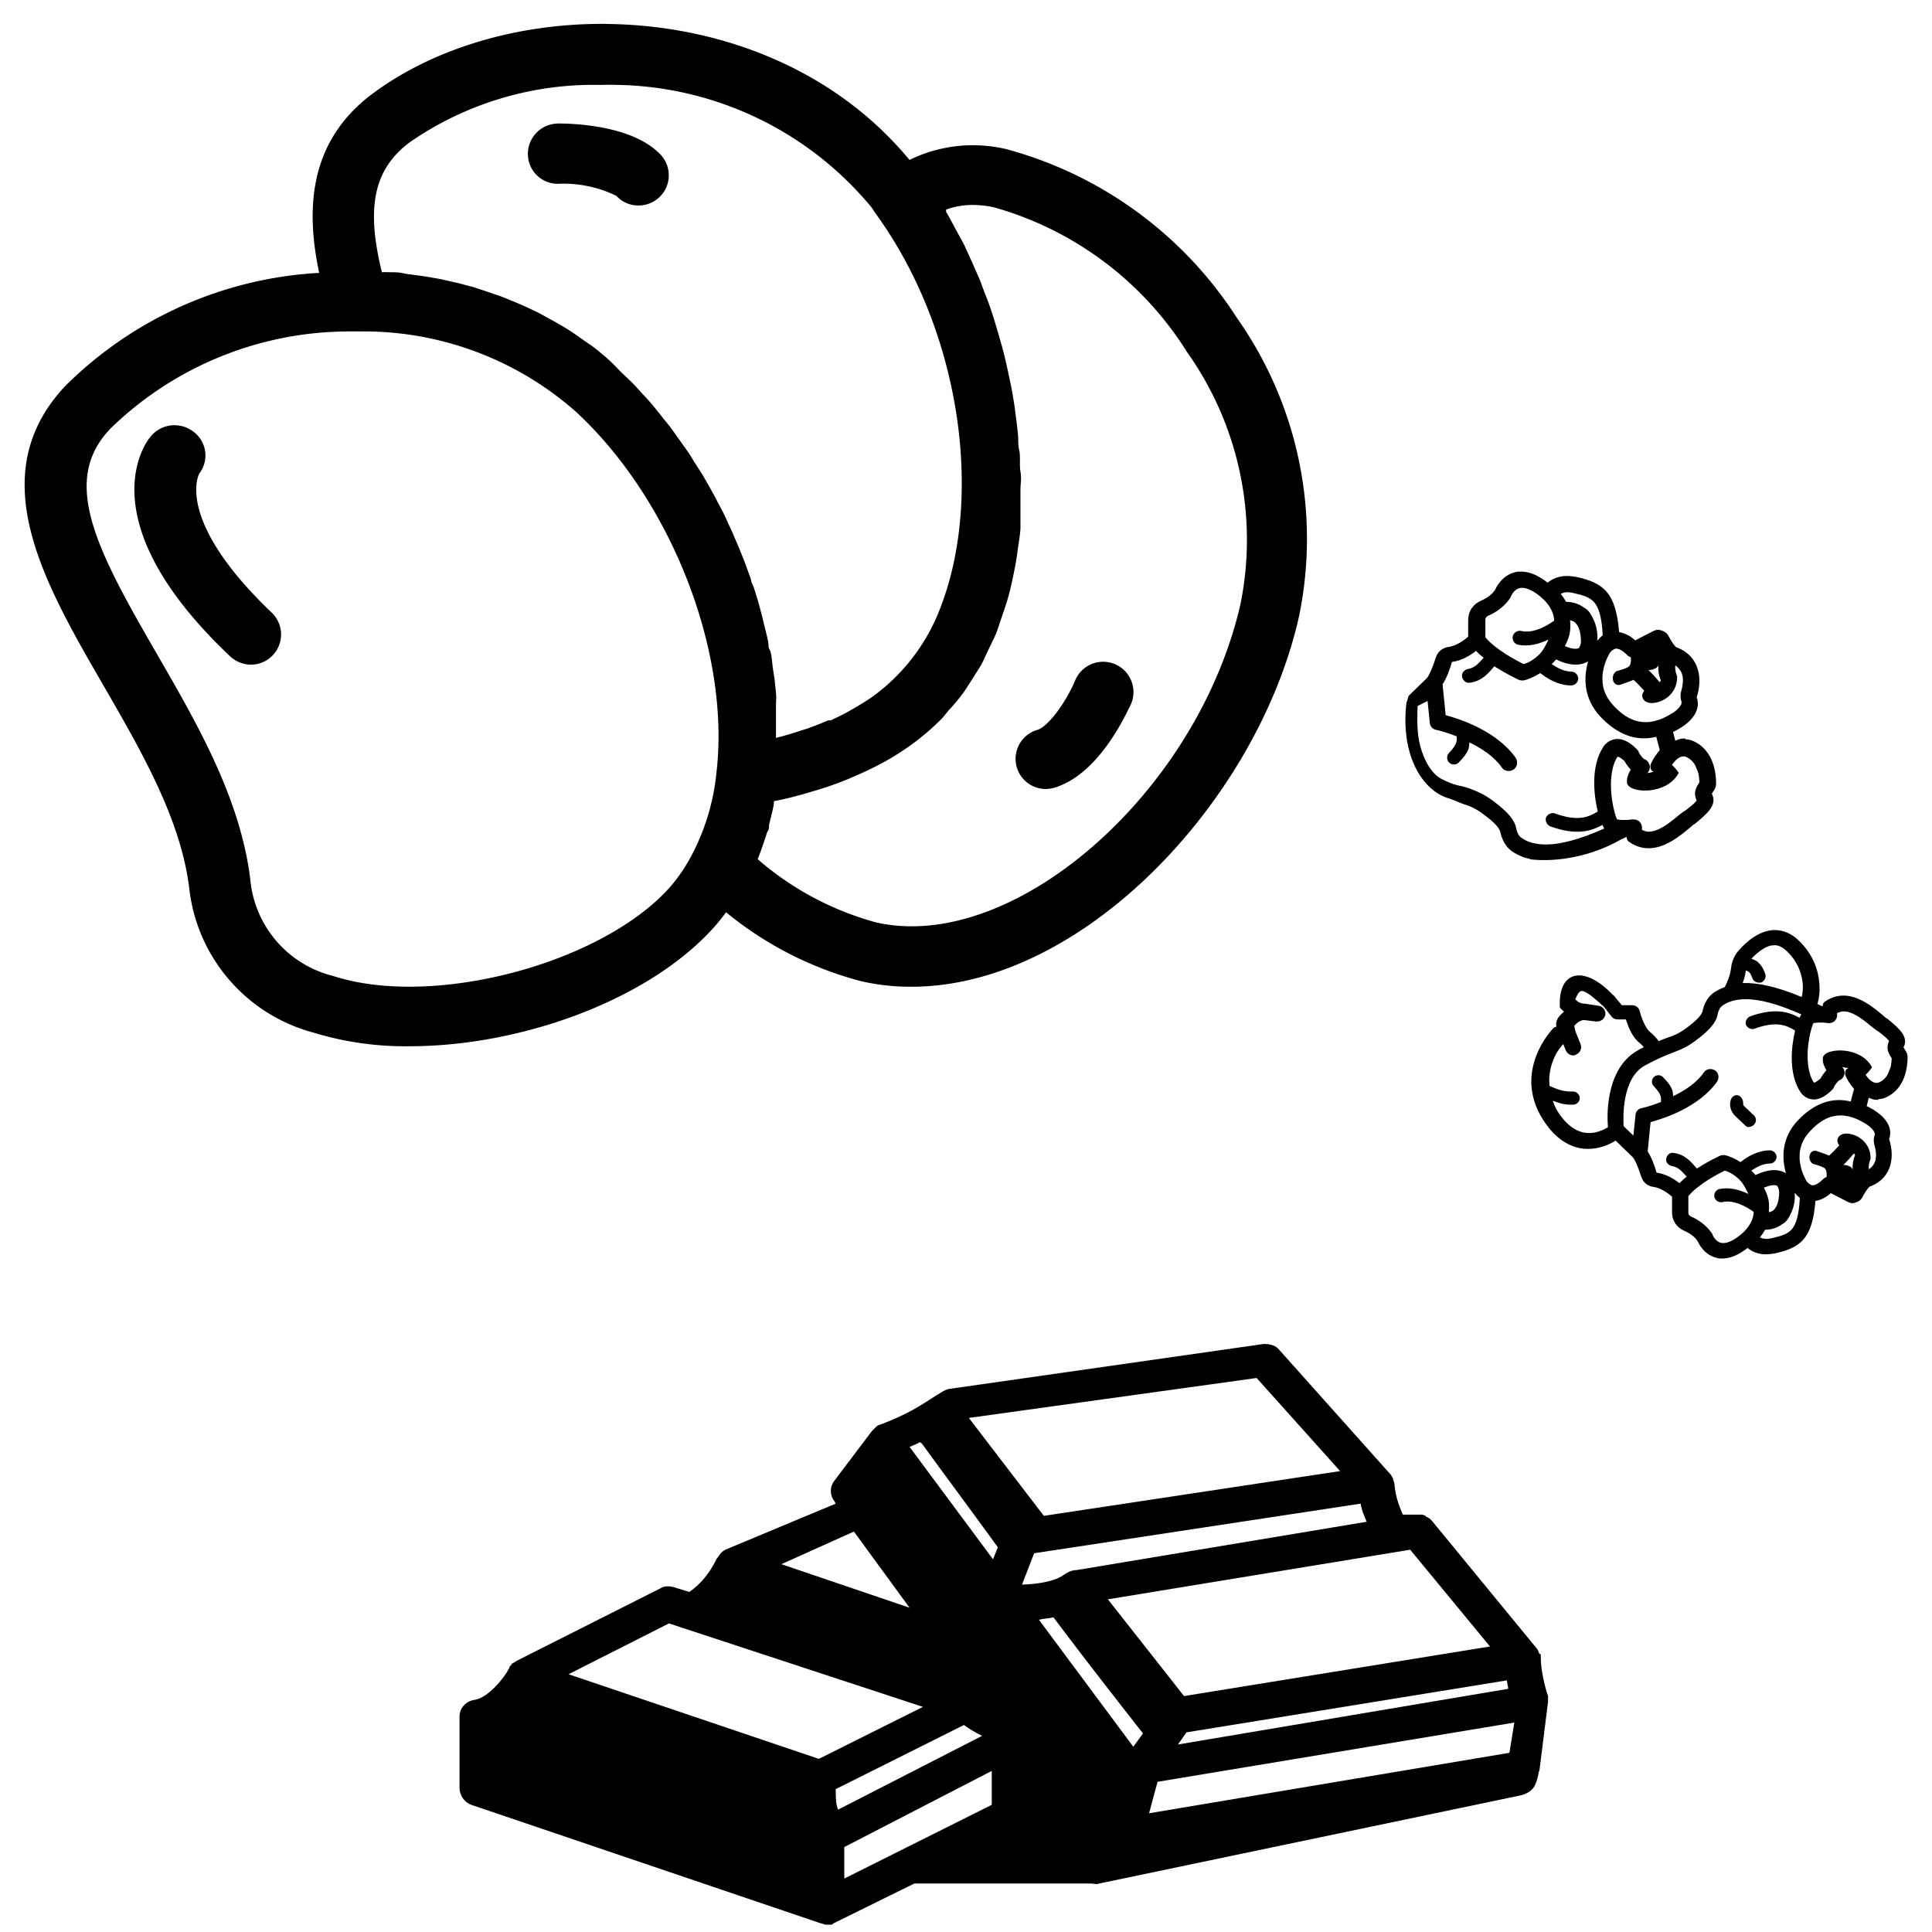 <svg height="100" viewBox="0 0 26.458 26.458" width="100" xmlns="http://www.w3.org/2000/svg"><g stroke-width=".64" transform="matrix(.103 0 0 .103 5.775 3.433)"><path d="m179.81 90.325c-1.953.075-3.602 1.463-4.672 2.676-.596.671-.974 1.503-1.051 2.406-.065.608-.279 1.24-.48 1.726-.101.244-.197.453-.27.605-.034.07-.063.122-.085.17-.574.211-1.06.47-1.451.73h-.005l-.005.005c-.768.537-1.281 1.432-1.506 2.516-.056.168-.274.778-1.696 1.861v.005h-.005c-1.298 1.024-1.923 1.266-2.957 1.611-.368.123-.74.294-1.151.46l-.16-.21-.005-.005c-.294-.367-.653-.727-1.021-1.021-.268-.214-.574-.703-.815-1.236-.239-.528-.426-1.1-.525-1.496-.097-.484-.535-.81-1.011-.81h-1.376l-.93-1.116c-.006-.012-.002-.029-.01-.04-.044-.062-.088-.092-.115-.11-.046-.031-.047-.027-.045-.025 0 0-.005-.005-.005-.005-1.768-1.853-3.508-2.829-4.933-2.641-.713.094-1.323.519-1.701 1.221-.378.702-.552 1.662-.505 2.906l.005.105.06.08c.129.172.327.321.5.485-.199.178-.413.364-.545.515-.097.111-.177.208-.235.29-.029.041-.054.077-.075.115-.011.021-.017.081-.03.11-.145.227-.165.475-.165.65v.02l.04.295c-.124.049-.255.04-.365.15-.072.072-1.434 1.45-2.301 3.667-.867 2.217-1.199 5.287.87 8.534 1.349 2.13 3.023 3.449 4.998 3.817.378.075.689.08 1.036.08 1.065 0 1.993-.292 2.671-.59.339-.149.613-.302.815-.42.06-.035.099-.062.145-.09l2.301 2.236c.271.327.705 1.295 1.116 2.596v.005c.242.726.855 1.245 1.661 1.326.924.119 2.004.905 2.421 1.296v2.136c0 1.034.632 1.979 1.586 2.376.602.268 1.431.737 1.856 1.466.094.224.305.626.69 1.056.402.449.996.907 1.796 1.101.283.09.572.08.775.08 1.077 0 2.193-.506 3.337-1.401.56.469 1.361.845 2.426.845.452 0 .884-.071 1.301-.14l.015-.005h.01c1.474-.351 2.735-.768 3.662-1.816.896-1.014 1.417-2.613 1.611-5.133.862-.146 1.563-.598 2.041-1.041l2.251 1.161h.005c.177.088.38.175.625.175.126 0 .286-.027.445-.095.365-.099.698-.34.88-.705.522-.976.811-1.257.955-1.401l.12-.04.005-.005c1.437-.553 2.266-1.579 2.611-2.736.337-1.13.228-2.372-.115-3.477v-.055l-.005.03v.005l-.015.08c.011-.028-.006-.108.005-.14.111-.338.232-.842.035-1.496-.215-.714-.778-1.523-1.966-2.281l-.005-.005c-.358-.239-.71-.411-1.056-.585l.28-1.111c.304.127.601.275.95.275h.32v-.08c.317-.032.639-.061.991-.235 1.302-.562 2.038-1.615 2.431-2.656.394-1.044.465-2.081.465-2.696 0-.519-.269-.875-.4-1.071-.048-.089-.096-.163-.125-.21-.017-.027-.012-.012-.015-.02.16-.317.236-.646.2-.96-.042-.364-.201-.695-.425-1.011-.449-.63-1.157-1.211-1.921-1.836l-.03-.02-.135-.07c-.163-.152-.344-.284-.435-.375l-.01-.01-.015-.01c-.795-.657-1.943-1.635-3.291-2.191-1.346-.555-2.935-.657-4.447.445-.198.134-.218.365-.275.58-.228-.121-.453-.221-.67-.31.096-.32.379-1.219.265-2.726-.126-1.672-.765-3.806-2.731-5.703h-.005c-.954-.953-2.087-1.411-3.277-1.411h-.005zm-.025 2.026c.569-.057 1.096.223 1.761.82 1.329 1.299 1.852 2.716 2.026 3.907.15 1.026.005 1.718-.09 2.156-3.386-1.425-5.901-1.923-7.849-1.861.191-.492.343-1.045.415-1.656.102.029.231.049.315.105.175.116.376.341.57.925.117.35.476.565.86.565h.28l.07-.035c.392-.196.621-.637.515-1.061l-.005-.01-.005-.015c-.291-.837-.654-1.341-1.061-1.661-.271-.213-.535-.285-.8-.385.698-.742 1.898-1.791 2.962-1.791h.015zm-25.523 6.078c.187.008.521.138 1.001.475.477.335 1.102.867 1.911 1.616l1.001 1.271c.203.304.546.42.825.42h1.101c.294.876.797 2.317 1.821 3.122l.005.005h.005c.177.133.36.35.56.565-.254.122-.504.229-.815.435-2.292 1.28-3.296 3.669-3.722 5.823-.406 2.055-.277 3.788-.235 4.382-.049.029-.101.061-.17.1-.181.101-.427.231-.73.35-.607.238-1.419.424-2.276.265-1.28-.257-2.449-1.15-3.527-2.831v-.005c-.293-.489-.46-.937-.635-1.401.722.253 1.368.525 2.446.525h.275c.246 0 .456-.116.61-.27s.265-.36.265-.605c0-.246-.111-.456-.265-.61-.154-.154-.365-.265-.61-.265h-.005-.005c-1.407.061-2.325-.397-3.142-.75-.148-1.449.179-2.773.66-3.817.399-.864.824-1.345 1.166-1.746l.335.84.005.015c.187.373.543.66.981.66.062 0 .256.001.45-.145.233-.117.419-.301.515-.525.106-.248.134-.538.025-.81l-.68-1.706-.16-.745c.265-.309.69-.723 1.261-.78l1.626.2h.155c.518 0 .977-.364 1.081-.88v-.005-.005c.097-.581-.321-1.107-.885-1.201h-.005l-1.826-.285h-.095-.07c.036 0-.048.001-.135-.015-.087-.016-.204-.046-.335-.095-.213-.079-.443-.262-.65-.48.162-.333.314-.655.445-.825.166-.214.263-.273.45-.265zm22.031 1.096c1.636.042 3.974.598 7.129 2.011l-.225.45c-1.447-.777-3.263-1.372-6.588-.175l-.02.01-.015.005c-.392.196-.621.637-.515 1.061l.01.035.015.03c.196.392.632.621 1.056.515l.015-.005.02-.01c2.983-1.102 4.356-.422 5.428.235-.535 2.282-.865 5.745.7 8.164l.015.025.025.025c-.029-.029-.007-.009.01.015.017.023.039.06.07.1.062.08.153.179.27.285.232.212.587.438 1.071.52.915.166 1.844-.329 2.781-1.266.035-.035.079-.078.125-.14.046-.062.105-.154.105-.295l-.025.125c.086-.201.248-.442.405-.63.078-.094.153-.175.215-.23.062-.055.124-.082.09-.07.33-.11.599-.398.695-.785.09-.361-.034-.732-.29-.991.285.043.544.092.8.17-.076.069-.198.064-.255.15-.209.314-.205.724 0 1.041.212.48.596 1.031 1.031 1.551l-.445 1.676c-2.495-.626-4.898.25-7.074 2.561l-.005.005c-2.165 2.362-2.087 4.982-1.531 6.969-.008-.004-.012-.011-.02-.015-.712-.432-1.536-.464-2.291-.335-.667.114-1.247.363-1.731.59-.175-.204-.361-.403-.555-.6.674-.441 1.557-.935 2.476-.935.246 0 .456-.111.61-.265s.265-.365.265-.61c0-.246-.111-.451-.265-.605-.154-.154-.365-.27-.61-.27-1.699 0-3.097.913-3.917 1.561-.719-.435-1.441-.793-2.126-.93l-.03-.005h-.035c-.139 0-.345-.007-.56.1-.031.016-.485.23-1.091.545-.541.282-1.248.691-1.966 1.146-.691-.791-1.479-1.852-3.072-2.071-.464-.105-.897.251-.996.725-.11.469.25.909.73 1.006h.005.005c.926.163 1.382.779 1.976 1.421-.333.257-.657.542-.96.865-.696-.538-1.744-1.214-3.042-1.396-.265-.915-.649-2.015-1.186-2.816l.39-3.907c1.749-.47 6.39-1.946 8.845-5.383l.01-.01.005-.015c.292-.487.204-1.169-.315-1.481-.487-.292-1.169-.199-1.481.32l.01-.02c-.976 1.403-2.552 2.405-4.077 3.147-.025-.291-.022-.577-.14-.885-.183-.477-.535-.98-1.211-1.656-.334-.334-.882-.334-1.216 0-.332.332-.329.881 0 1.216.602.636.827 1.039.915 1.346.068.237.048.48.04.75-.681.258-1.315.476-1.756.605-.247.072-.445.126-.585.16-.07.017-.128.027-.165.035-.014.003-.022.003-.03.005h-.01l-.035.005c-.484.097-.81.503-.81.94v-.03l-.28 2.741-1.296-1.246c-.035-.655-.098-2.192.23-3.832.338-1.689 1.071-3.392 2.581-4.227 1.791-.964 2.813-1.37 3.712-1.716h.005c1.026-.41 1.994-.722 3.547-1.991h.005c1.34-1.059 2.235-2.045 2.401-3.042v.01c.128-.642.368-1.037.695-1.256h.005l.005-.005c.569-.411 1.578-.865 3.297-.82zm12.837 1.616c.373.013.754.122 1.161.305.812.366 1.685 1.042 2.581 1.801l.015.01.015.01c.181.121.32.258.555.415l.015.015.125.06c.369.269.773.588 1.076.865.153.141.28.276.36.375.071.087.074.128.075.075-.236.473-.262.942-.16 1.311.113.41.332.721.425.875l.015.035.03.03c-.003-.003-.005-.008.03.045h.005c-.012.296-.06.684-.12 1.106l-.39.981c-.248.495-.611.852-1.106 1.101-.407.188-.741.087-1.101-.16-.297-.204-.542-.521-.76-.81.241-.233.468-.47.735-.845l.125-.17-.11-.18c-.782-1.294-2.212-1.877-3.497-2.021-.643-.072-1.257-.038-1.761.085-.504.123-.926.315-1.131.7l-.035.07v.115c-.071.643.204 1.185.465 1.631-.349.387-.631.802-.78 1.086-.328.294-.572.45-.715.515-.144.066-.169.023-.105.055l-.065-.03h-.015c-.795-1.246-.921-3.128-.76-4.762.081-.819.229-1.572.38-2.151.075-.289.152-.537.22-.72.055-.149.097-.217.12-.26.02-.005.034-.015.12-.03.122-.021.291-.037.48-.045.379-.016.851-0 1.276.065l.02.005h.025c.208 0 .51-.002.8-.195l.03-.015.02-.02c.177-.177.37-.435.37-.785v-.315c.312-.14.624-.236.94-.225zm-14.267 11.136c-.251-.011-.499.122-.655.335-.157.214-.241.499-.25.85v.005.005c0 .577.243 1.138.65 1.546h.005l1.311 1.246c.088.088.184.168.305.22.061.026.129.044.22.04.017-.001.032-.022.05-.025l.02-.005c.237-.007.454-.124.625-.295.334-.334.334-.887 0-1.221h-.005l-1.316-1.246c-.1-.1-.115-.125-.115-.26.002-.331-.073-.612-.22-.825-.147-.214-.375-.36-.625-.37zm13.822 2.696c1.26.008 2.435.562 3.452 1.206h.005c.422.294.721.587.885.83.167.246.196.424.16.55l.01-.02c-.161.411-.162.828-.085 1.211v.015l.005.02c.165.528.309 1.253.215 1.916-.08.564-.372 1.046-.915 1.436-.055-.23-.045-.721.195-1.321l.025-.055v-.06c.014-1.891-1.374-2.96-2.561-3.232-.593-.136-1.163-.115-1.551.21-.194.163-.317.425-.3.7.011.188.142.387.25.58-.272.298-.563.603-.82.86-.24.24-.405.389-.535.5-.583-.279-1.195-.428-1.621-.61l-.015-.005-.02-.005c-.217-.065-.454-.026-.62.095-.166.121-.26.294-.305.475-.09.363.007.803.355 1.091l.05.045.065.015c.494.141 1.021.277 1.456.525.139.079.243.248.3.5.048.211.042.469.025.715-.135.065-.277.112-.39.225-.232.232-.517.48-.795.65-.272.167-.531.243-.735.225-.233-.051-.579-.264-.81-.665-.008-.017-.011-.033-.02-.05-.018-.034-.047-.075-.075-.13-.057-.109-.131-.262-.215-.455-.168-.386-.363-.925-.47-1.551-.214-1.252-.095-2.828 1.291-4.312 1.482-1.617 2.855-2.134 4.117-2.126zm1.736 5.048.16.2c-.268.674-.358 1.302-.325 1.901-.099-.097-.147-.228-.27-.305h-.005v-.005c-.223-.134-.562-.234-.96-.27.088-.083.16-.146.255-.24.383-.376.784-.835 1.146-1.281zm-3.382.29.07.015c-.003.002-.007.008-.01.01-.028-.008-.031-.025-.06-.025zm-13.802 2.001c.585.139 1.346.578 2.026 1.266.492.498.8 1.183 1.126 1.836-1.098-.52-2.413-.943-3.852-.655h-.005l-.005.005c-.436.109-.755.566-.655 1.066v.01l.005.005c.109.436.566.755 1.066.655l.005-.005h.005c1.546-.357 3.292.684 4.152 1.306-.041.835-.391 1.73-1.326 2.666-1.278 1.209-2.377 1.608-3.027 1.446h-.01c-.355-.082-.628-.325-.815-.565-.094-.12-.166-.238-.21-.325-.022-.044-.037-.079-.045-.1-.004-.011-.01-.016-.01-.015 0.0.001.01-.01.01.065 0-.077-.037-.104-.07-.16v-.075l-.055-.085c-.805-1.171-1.949-1.887-2.826-2.256-.182-.091-.31-.256-.31-.475v-2.221c1.292-1.561 3.921-2.931 4.827-3.387zm15.653 1.316c.005.005.013.035.02.045l-.065-.035c.028-.001.048-.007.045-.01zm-9.505.655c.374-.069.666-.036.795.025.253.236.353.802.295 1.206l-.005.015v.01c-.066 1.118-.384 1.767-.835 2.111-.207.121-.358.15-.52.195.059-.757.06-1.537-.245-2.331-.109-.324-.265-.628-.415-.935.314-.115.638-.241.93-.295zm3.157.971c.228.255.451.519.69.69-.113 2.296-.498 3.517-1.076 4.177-.591.675-1.437.888-2.616 1.166h-.005c-.818.204-1.288.066-1.606-.1.261-.331.499-.665.67-1.011.656-.004 1.525-.156 2.276-.735.662-.335.916-.965 1.026-1.156.371-.667.67-1.554.67-2.586 0-.158-.026-.297-.03-.445z"/><path d="m147.465 80.937c-.035-.074-.922-.238-.946-.289-.604-.222-1.116-.495-1.527-.769h-.006l-.006-.005c-.808-.566-1.348-1.507-1.585-2.648-.059-.177-.288-.818-1.785-1.959v-.005h-.006c-1.366-1.078-2.024-1.333-3.112-1.695-.387-.129-.779-.309-1.211-.484l-.659-.248-.006.005c-3.551-1.004-6.532-5.747-5.676-12.818.063.037.258-.89.306-.86l2.422-2.354c.285-.344.742-1.363 1.174-2.733v-.005c.255-.764.9-1.31 1.748-1.395.972-.125 2.109-.953 2.548-1.364v-2.248c0-1.088.665-2.083 1.669-2.501.634-.282 1.506-.776 1.953-1.543.099-.236.321-.659.727-1.111.423-.473 1.048-.954 1.89-1.158.298-.094.602-.084.816-.084 1.133 0 2.308.533 3.512 1.474.59-.494 1.432-.89 2.554-.89.476 0 .931.074 1.369.147l.016.005h.011c1.551.369 2.879.808 3.854 1.911.943 1.067 1.492 2.751 1.695 5.402.907.154 1.645.63 2.148 1.095l2.369-1.222h.006c.186-.093.4-.184.658-.184.132 0 .301.029.469.1.385.104.735.358.927.742.549 1.027.854 1.323 1.006 1.474l.126.042.006.005c1.512.581 2.385 1.662 2.748 2.88.355 1.189.24 2.496-.121 3.659v.058l-.006-.032v-.005l-.016-.084c.011.029-.007.114.006.147.117.356.244.886.037 1.574-.227.752-.819 1.603-2.069 2.401l-.006.005c-.377.251-.747.432-1.111.616l.295 1.169c.32-.134.632-.29 1-.29h.337v.084c.334.033.673.064 1.043.247 1.37.591 2.146 1.7 2.559 2.796.414 1.099.49 2.191.49 2.838 0 .546-.284.921-.421 1.127-.051.093-.101.172-.132.221-.018.028-.013.013-.016.021.168.334.249.68.211 1.011-.044.383-.211.732-.448 1.064-.472.663-1.218 1.274-2.022 1.932l-.032.021-.142.074c-.172.16-.362.299-.458.395l-.011.011-.016.011c-.837.691-2.045 1.721-3.464 2.306-1.417.584-3.089.691-4.681-.469-.208-.141-.23-.384-.29-.611-.24.128-.476.233-.706.326-3.936 2.283-8.6 3.051-12.017 2.663zm2.255-1.989c1.722-.044 4.183-.63 7.503-2.117l-.237-.474c-1.523.817-3.435 1.444-6.934.184l-.021-.011-.016-.005c-.413-.206-.654-.67-.542-1.116l.011-.037.016-.032c.206-.413.665-.654 1.111-.542l.016.005.021.011c3.14 1.16 4.585.444 5.713-.247-.563-2.401-.911-6.046.737-8.593l.016-.026.026-.026c-.031.031-.007.009.011-.016.018-.025.041-.063.074-.105.066-.084.162-.188.284-.3.245-.223.618-.462 1.127-.548.963-.175 1.941.346 2.927 1.332.036.037.083.082.132.147.049.065.111.162.111.311l-.026-.132c.091.211.262.465.426.663.083.099.161.184.226.242.065.058.131.086.095.074.347.116.63.419.732.827.095.38-.035.771-.305 1.043.3-.045.572-.097.842-.179-.08-.073-.208-.067-.269-.158-.22-.33-.215-.763 0-1.095.223-.505.628-1.085 1.085-1.632l-.469-1.764c-2.626.659-5.155-.263-7.445-2.696l-.006-.005c-2.279-2.486-2.197-5.243-1.611-7.334-.008.004-.013.012-.021.016-.75.455-1.616.489-2.411.353-.702-.12-1.313-.382-1.822-.621-.184.215-.38.424-.584.632.709.465 1.639.985 2.606.985.258 0 .48.117.642.279.163.163.279.384.279.642 0 .258-.117.475-.279.637-.163.163-.384.284-.642.284-1.788 0-3.26-.961-4.123-1.643-.757.458-1.517.835-2.238.979l-.032.005h-.037c-.146 0-.363.007-.59-.105-.033-.016-.511-.242-1.148-.574-.569-.297-1.313-.727-2.069-1.206-.727.832-1.557 1.949-3.233 2.18-.488.11-.944-.264-1.048-.763-.116-.493.263-.957.769-1.058h.006.006c.975-.172 1.454-.82 2.08-1.495-.35-.27-.692-.57-1.011-.911-.733.566-1.836 1.278-3.201 1.469-.279.963-.683 2.121-1.248 2.964l.411 4.112c1.84.494 6.725 2.048 9.309 5.665l.011.011.006.016c.308.513.215 1.231-.332 1.558-.513.308-1.231.21-1.559-.337l.011.021c-1.027-1.477-2.686-2.531-4.291-3.312-.026.307-.023.607-.147.932-.192.502-.563 1.031-1.274 1.743-.352.352-.928.352-1.279 0-.35-.35-.346-.927 0-1.279.633-.67.871-1.094.964-1.416.072-.25.05-.505.042-.79-.717-.272-1.384-.501-1.848-.637-.26-.076-.469-.132-.616-.168-.074-.018-.135-.029-.174-.037-.015-.003-.024-.003-.032-.005h-.011l-.037-.005c-.509-.102-.853-.529-.853-.99v.032l-.295-2.885-1.322.659c-.036.69-.145 2.959.2 4.685.355 1.777 1.313 4.1 2.903 4.979 1.885 1.015 2.775.913 3.721 1.276h.006c1.08.432 2.099.76 3.733 2.096h.006c1.41 1.114 2.353 2.153 2.527 3.201v-.011c.135.675.387 1.092.732 1.322h.006l.006.005c.598.432 1.661.91 3.47.864zm13.511-1.701c.393-.014.794-.129 1.222-.321.855-.385 1.773-1.097 2.717-1.895l.016-.011.016-.011c.19-.127.337-.272.584-.437l.016-.016.132-.063c.389-.284.814-.618 1.132-.911.162-.148.295-.291.379-.395.074-.092.077-.135.079-.079-.248-.498-.275-.991-.168-1.379.119-.432.35-.759.448-.921l.016-.037.032-.032c-.003.003-.006.009.032-.047h.006c-.013-.311-.063-.72-.126-1.164l-.411-1.032c-.261-.521-.643-.897-1.164-1.158-.428-.198-.78-.091-1.158.168-.313.215-.57.548-.8.853.254.246.492.495.774.89l.132.179-.116.19c-.823 1.362-2.328 1.976-3.681 2.127-.676.076-1.323.04-1.853-.089-.53-.129-.974-.332-1.19-.737l-.037-.074v-.121c-.075-.677.215-1.247.49-1.716-.368-.407-.664-.844-.821-1.143-.345-.309-.602-.474-.753-.542-.152-.069-.178-.024-.111-.058l-.068.032h-.016c-.837 1.312-.97 3.292-.8 5.013.085.862.241 1.655.4 2.264.079.305.16.565.232.758.058.156.102.228.126.274.021.005.035.016.126.032.129.022.306.039.505.047.398.017.895 0 1.343-.068l.021-.005h.026c.219 0 .537.002.842.205l.032.016.021.021c.186.186.39.458.39.827v.332c.329.147.656.249.99.237zm-.469-14.558c1.326-.009 2.563-.592 3.633-1.269h.006c.444-.309.758-.617.932-.874.175-.259.207-.446.168-.579l.011.021c-.169-.432-.17-.871-.089-1.274v-.016l.006-.021c.174-.555.325-1.318.226-2.017-.084-.593-.392-1.101-.964-1.511-.058.242-.047.759.205 1.39l.026.058v.063c.015 1.99-1.446 3.116-2.696 3.401-.625.143-1.224.121-1.632-.221-.204-.171-.334-.448-.316-.737.013-.198.149-.407.263-.611-.287-.314-.592-.634-.864-.906-.253-.253-.427-.409-.563-.527-.614.294-1.258.45-1.706.642l-.016.005-.021.005c-.229.069-.478.027-.653-.1-.175-.127-.274-.309-.321-.5-.095-.383.007-.846.374-1.148l.053-.047.068-.016c.52-.148 1.075-.292 1.532-.553.146-.084.255-.261.316-.527.051-.222.044-.494.026-.753-.142-.068-.292-.118-.411-.237-.244-.244-.544-.505-.837-.684-.287-.175-.559-.256-.774-.237-.245.053-.609.277-.853.7-.008.017-.013.035-.021.053-.019.036-.049.079-.079.137-.06.115-.138.276-.226.479-.177.407-.382.973-.495 1.632-.225 1.318-.1 2.976 1.358 4.539 1.56 1.702 3.005 2.246 4.333 2.238zm1.827-5.313.168-.211c-.282-.709-.377-1.37-.342-2.001-.104.103-.155.24-.284.321h-.006v.005c-.235.141-.592.246-1.011.284.093.088.168.154.269.253.403.396.825.879 1.206 1.348zm-3.559-.305.074-.016c-.003-.002-.007-.009-.011-.011-.029.009-.032.026-.063.026zm-14.527-2.106c.615-.146 1.417-.608 2.132-1.332.518-.524.842-1.245 1.185-1.932-1.156.547-2.539.993-4.054.69h-.006l-.006-.005c-.459-.115-.795-.595-.69-1.122v-.011l.006-.005c.115-.459.595-.795 1.121-.69l.006.005h.006c1.628.376 3.465-.72 4.37-1.374-.043-.879-.411-1.821-1.395-2.806-1.345-1.273-2.502-1.693-3.185-1.522h-.011c-.374.086-.661.342-.858.595-.099.126-.174.25-.221.342-.023.046-.039.083-.047.105-.004.011-.011.017-.011.016 0-.001.011.011.011-.068 0 .081-.039.11-.074.168v.079l-.058.09c-.847 1.232-2.051 1.987-2.975 2.375-.192.096-.326.27-.326.5v2.338c1.359 1.643 4.127 3.085 5.081 3.565zm16.475-1.385c.006-.005.014-.037.021-.047l-.068.037c.03.001.05.007.047.011zm-10.004-.69c.394.072.701.038.837-.026.267-.249.371-.844.311-1.269l-.006-.016v-.011c-.069-1.177-.404-1.86-.879-2.222-.217-.128-.377-.158-.548-.205.062.796.064 1.617-.258 2.454-.115.341-.279.661-.437.985.33.121.671.254.979.311zm3.322-1.021c.24-.269.475-.546.727-.727-.119-2.417-.524-3.701-1.132-4.396-.622-.711-1.513-.935-2.754-1.227h-.006c-.861-.215-1.356-.069-1.69.105.274.348.525.699.706 1.064.691.004 1.605.164 2.396.774.696.353.964 1.016 1.079 1.216.39.702.706 1.635.706 2.722 0 .167-.028.313-.032.469z"/></g><path d="m8.289.328c1.532.011 3.119.595 4.166 1.862a1.981 1.981 0 0 1 1.321-.149 5.434 5.434 0 0 1 3.162 2.311 5.249 5.249 0 0 1 .852 4.087c-.558 2.502-2.945 5.074-5.308 5.074a3.047 3.047 0 0 1 -.69-.076 4.853 4.853 0 0 1 -1.849-.944 2.717 2.717 0 0 1 -.188.231c-.908.99-2.641 1.604-4.147 1.604a4.321 4.321 0 0 1 -1.32-.188 2.311 2.311 0 0 1 -1.697-1.981c-.116-.944-.66-1.882-1.185-2.79-.812-1.406-1.651-2.862-.518-4.077a5.344 5.344 0 0 1 3.483-1.555c-.178-.845-.159-1.782.72-2.446.848-.634 2.007-.972 3.199-.964zm.116.833a4.621 4.621 0 0 0 -.175.002 4.423 4.423 0 0 0 -2.624.789c-.482.366-.598.875-.376 1.776a.99.99 0 0 1 .102 0c.073 0 .145 0.0.214.02l.268.036.208.036.261.059.202.053.248.083c.066.023.129.043.191.069.063.026.162.066.244.102l.178.083c.079.04.158.086.238.129l.159.092c.086.053.165.109.248.168l.125.086c.119.092.234.188.33.291.096.102.179.168.261.257l.086.096c.056.059.112.119.165.185.053.066.063.076.092.115.03.04.096.116.142.178l.092.129.129.181c.03.043.059.089.086.136l.119.185.083.145.106.191c.023.05.05.096.076.145.026.05.066.135.095.201.03.066.046.096.066.145.02.05.063.145.093.221.03.076.036.086.053.132.017.046.066.175.096.264 0 .033.023.063.033.093.04.122.076.241.106.363a.944.944 0 0 1 .023.092c.023.092.046.182.066.271.02.089 0.0.093.027.139.026.046.03.152.04.228.01.076.016.099.023.149.007.05.016.145.023.218.007.073 0 .099 0 .152v.208.152.099c.119-.03.234-.063.346-.102l.076-.023c.102-.036.201-.076.294-.115h.033c.099-.046.195-.092.284-.145l.063-.036c.089-.053.175-.106.251-.162a2.664 2.664 0 0 0 .914-1.225c.568-1.492.281-3.714-.862-5.325l-.049-.069-.036-.056a4.621 4.621 0 0 0 -3.532-1.685zm-.766.53c.234 0 1.04.03 1.413.433a.413.413 0 0 1 -.307.69.403.403 0 0 1 -.304-.132 1.651 1.651 0 0 0 -.799-.165.409.409 0 0 1 -.413-.409.416.416 0 0 1 .41-.416zm5.696 1.116a1.344 1.344 0 0 0 -.015 0 1.037 1.037 0 0 0 -.363.063v.033c.04.063.073.129.106.191.033.063.099.178.145.268l.095.208.122.278c.026.073.053.148.083.221.03.073.069.188.099.284.03.096.046.152.069.231.023.079.056.191.079.287.023.096.036.155.053.234.016.079.043.195.059.294.017.099.027.159.036.238.01.079.027.195.036.294.01.099-0.0.158.019.238.02.079 0.0.195.017.291.017.096 0 .158 0 .238v.287.231c0 .076-.02.188-.033.28-.013.092-.02.149-.033.221-.013.073-.036.185-.056.274-.02.089-.033.142-.053.211-.02.069-.056.175-.086.261-.03.086-.043.136-.069.202-.026.066-.076.165-.116.247-.04.083-.053.122-.086.182-.033.059-.099.158-.149.238-.05.079-.066.106-.102.155a2.291 2.291 0 0 1 -.198.238c-.033.04-.063.079-.099.119a3.476 3.476 0 0 1 -.35.307 3.7 3.7 0 0 1 -.389.257l-.053.03c-.129.069-.264.135-.406.195l-.076.033a4.423 4.423 0 0 1 -.446.158l-.079.023a4.783 4.783 0 0 1 -.498.125v.036c-.017.099-.043.192-.066.287 0 .033-0.0.069-.027.102-.04.129-.082.251-.129.369a4.12 4.12 0 0 0 1.618.865c1.878.432 4.407-1.772 4.995-4.364a4.44 4.44 0 0 0 -.733-3.446 4.585 4.585 0 0 0 -2.641-1.981 1.344 1.344 0 0 0 -.282-.033zm-8.535 1.732a4.691 4.691 0 0 0 -3.278 1.321c-.697.713-.218 1.638.618 3.08h-0c.541.938 1.152 1.981 1.288 3.106a1.502 1.502 0 0 0 1.136 1.32c1.35.439 3.631-.152 4.588-1.191a2.278 2.278 0 0 0 .33-.482 3.063 3.063 0 0 0 .33-1.116c.191-1.651-.617-3.724-1.918-4.932a4.387 4.387 0 0 0 -2.971-1.106h-.033a4.691 4.691 0 0 0 -.089-.001zm-2.402 1.285a.423.423 0 0 1 .253.089.406.406 0 0 1 .079.571s-.357.618.99 1.905a.413.413 0 0 1 -.284.713.423.423 0 0 1 -.284-.113c-1.921-1.819-1.192-2.882-1.1-2.997a.423.423 0 0 1 .345-.169zm12.726 3.239a.415.415 0 0 1 .364.58c-.073.145-.436.961-1.053 1.146a.492.492 0 0 1 -.119.016.413.413 0 0 1 -.112-.809c.158-.046.403-.396.522-.683a.415.415 0 0 1 .399-.25z" stroke-width=".33"/><path d="m21.2 23.31c0-.017 0-.017 0-.033 0-.017 0-.017 0-.033 0 0 0 0 0-.017-.033-.083-.099-.348-.099-.513 0-.017 0-.017 0-.033 0-.017 0-.033-.017-.033-.017-.017-.017-.05-.033-.066l-1.441-1.755s-.017-.017-.017-.017-.017-.017-.017-.017c-.017 0-.017-.017-.033-.017 0 0-.017 0-.017-.017-.017 0-.033-.017-.05-.017s-.033 0-.05 0h-.215c-.033-.083-.099-.215-.116-.431 0-.017-.017-.033-.017-.05 0 0 0 0 0-.017-.017-.017-.017-.033-.033-.05l-1.524-1.706c-.05-.066-.132-.083-.215-.083l-4.289.613c-.033 0-.066.017-.099.033l-.083.05c-.232.149-.397.265-.795.414-.017 0-.033.017-.05.033-.017.017-.033.033-.05.05l-.513.679c-.066.083-.066.199 0 .282l.017.033-1.507.629c-.033.017-.05.033-.066.05-.017.017-.033.05-.05.066s-.116.282-.381.464l-.215-.066c-.066-.017-.132-.017-.182.017l-1.971.994c-.017.017-.033.017-.05.033 0 0-.017 0-.017.017-.017.017-.033.033-.033.05-.066.132-.282.397-.464.431-.132.017-.215.116-.215.232v.977c0 .099.066.199.166.232l4.786 1.623c.017 0 .05.017.066.017h.05.017c.017 0 .017 0 .033-.017l1.11-.547h.397 2.02c.033 0 .083.017.116 0l5.78-1.209c.166-.05.199-.132.232-.282 0-.017.017-.066.017-.066l.116-.927zm-.547-.182-4.521.762.116-.166 4.389-.712c0 .033.017.083.017.116zm-1.341-1.905 1.093 1.325-4.19.679-1.043-1.325zm-2.103-2.352 1.143 1.275-4.057.613-1.027-1.341zm-5.515 2.103.762 1.043-1.755-.596zm-.48 3.113-3.428-1.159 1.375-.696 3.478 1.143zm.232.414 1.755-.878c.066.05.149.099.248.149l-1.971 1.01c-.033-.066-.033-.182-.033-.282zm2.136.215-2.02 1.01v-.431l2.02-1.043zm.017-3.362-1.143-1.54c.05-.017.116-.05.149-.066 0 0 0 .017.017.017.348.48.696.944 1.043 1.424zm.563-.083 4.471-.679c.017.099.05.166.083.248l-3.975.662c-.05 0-.099.017-.149.05s-.166.132-.596.149zm1.358 2.65-1.292-1.739c.066-.017.132-.017.199-.033.397.53.811 1.06 1.226 1.59zm5.151.083-4.935.828.116-.431 4.886-.811z" stroke-width=".166"/></svg>